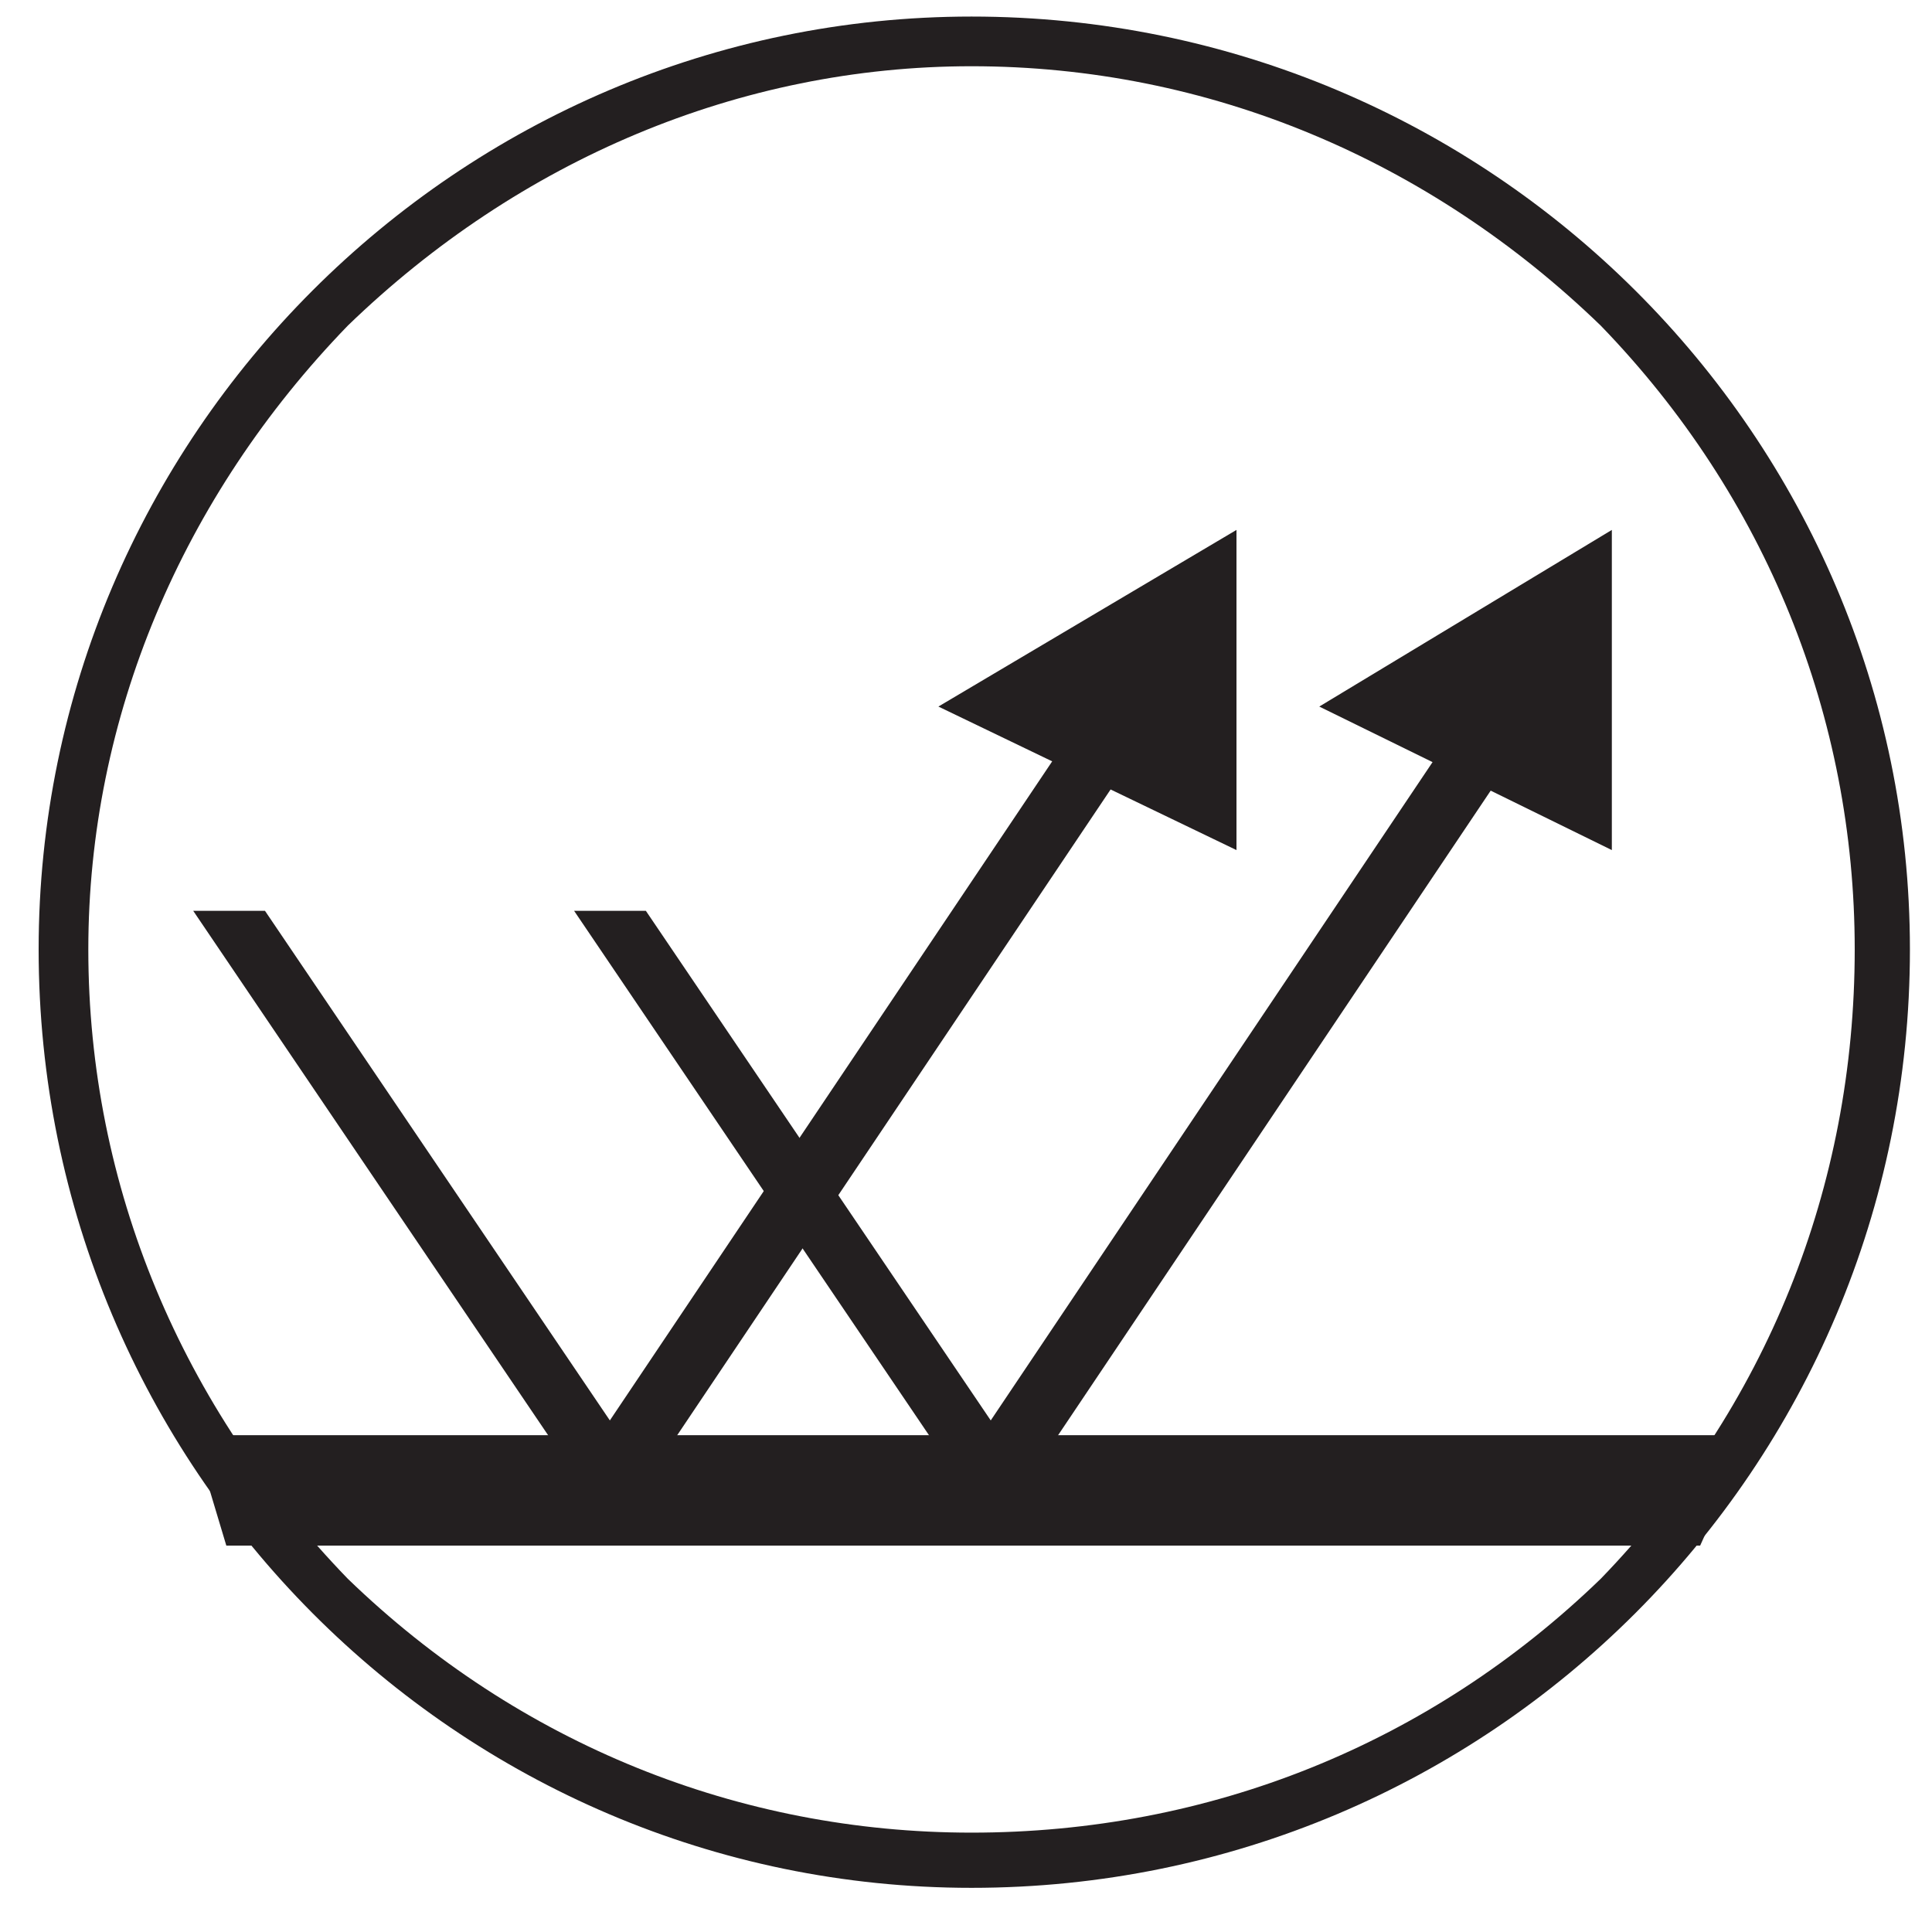 <?xml version="1.0" encoding="UTF-8"?>
<svg xmlns="http://www.w3.org/2000/svg" version="1.2" viewBox="0 0 35 35" width="35" height="35">
  <title>Proyecto nuevo</title>
  <style>
		.s0 { fill: #231f20 } 
	</style>
  <path id="&lt;Compound Path&gt; copy" fill-rule="evenodd" class="s0" d="m34.6 17.2c0 9.4-7.6 17-17 17-9.3 0-16.9-7.6-16.9-17 0-9.3 7.6-16.9 16.9-16.9 9.4 0 17 7.6 17 16.9zm-28.3-11.3c-3 3.1-4.7 7.1-4.7 11.3 0 4.3 1.7 8.3 4.7 11.4 3.1 3 7.1 4.6 11.3 4.6 4.3 0 8.3-1.6 11.4-4.6 3-3.1 4.6-7.1 4.6-11.4 0-4.2-1.6-8.2-4.6-11.3-3.1-3-7.1-4.7-11.4-4.7-4.2 0-8.2 1.7-11.3 4.7z"></path>
  <path id="&lt;Path&gt; copy" class="s0" d="m3.5 26l0.6 2h26.7l0.9-2z"></path>
  <path id="&lt;Path&gt; copy 2" class="s0" d="m11.5 26.4l-6.7-9.9h-1.3l6.7 9.9z"></path>
  <path id="&lt;Path&gt; copy 3" class="s0" d="m10.6 26.4l10-14.9h1.4l-10 14.9z"></path>
  <path id="&lt;Path&gt; copy 4" class="s0" d="m17 12.8l5.4-3.2v5.8z"></path>
  <path id="&lt;Path&gt; copy 5" class="s0" d="m18.4 26.4l-6.7-9.9h-1.3l6.7 9.9z"></path>
  <path id="&lt;Path&gt; copy 6" class="s0" d="m17.5 26.4l10-14.9h1.4l-10 14.9z"></path>
  <path id="&lt;Path&gt; copy 7" class="s0" d="m23.9 12.8l5.3-3.2v5.8z"></path>
</svg>

